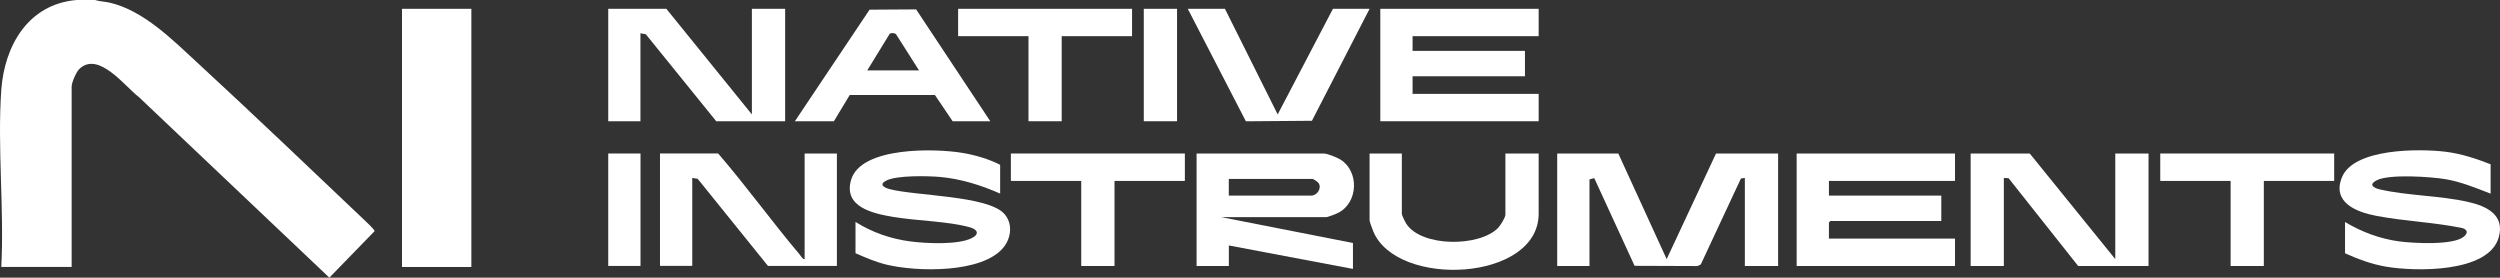 <?xml version="1.0" encoding="UTF-8"?>
<svg id="Layer_2" data-name="Layer 2" xmlns="http://www.w3.org/2000/svg" viewBox="0 0 428.49 47.59">
  <rect x="0" y="0" width="428.49" height="47.59" fill="#333333" stroke="none"/>
  <defs>
    <style>
      .cls-1 {
        fill: #fff;
      }
    </style>
  </defs>
  <g id="Layer_1-2" data-name="Layer 1">
    <g>
      <path class="cls-1" d="M16.3,0c.78.27,1.67.26,2.49.45,5.84,1.35,10.83,6.42,15.11,10.36,9.69,8.94,19.25,18.08,28.81,27.15.25.24,1.53,1.43,1.49,1.66l-7.75,7.97L23.84,16.67c-2.36-1.78-6.94-7.99-10.23-4.86-.54.51-1.33,2.33-1.33,3.02v30.92H.22C.74,35.85-.47,25.24.22,15.42.76,7.82,4.84.71,13.12,0h3.18Z"/>
      <rect class="cls-1" x="68.9" y="1.51" width="11.89" height="44.25"/>
      <polygon class="cls-1" points="277.37 26.31 285.66 44.41 294.12 26.31 304.76 26.31 304.76 45.59 299.06 45.59 299.06 30.5 298.39 30.59 291.51 45.32 290.95 45.6 280.16 45.56 273.25 30.53 272.43 30.75 272.43 45.59 266.9 45.59 266.9 26.31 277.37 26.31"/>
      <polygon class="cls-1" points="335.08 26.31 335.08 31.01 313.47 31.01 313.47 33.52 332.73 33.52 332.73 37.88 313.72 37.88 313.47 38.13 313.47 40.89 335.08 40.89 335.08 45.59 307.94 45.59 307.94 26.31 335.08 26.31"/>
      <polygon class="cls-1" points="263.72 1.51 263.72 6.2 242.11 6.2 242.11 8.72 261.37 8.72 261.37 13.07 242.11 13.07 242.11 16.09 263.72 16.09 263.72 20.78 236.58 20.78 236.58 1.51 263.72 1.51"/>
      <path class="cls-1" d="M209.28,37.21l22.61,4.44v4.44l-21.27-4.02v3.52h-5.53v-19.27h21.86c.59,0,2.27.69,2.82,1.04,3.2,2.02,3.05,7.34-.39,9.11-.37.19-1.78.75-2.1.75h-18.01ZM210.62,33.52h14.15c.94,0,1.79-1.19,1.26-2.1-.13-.22-.88-.75-1.1-.75h-14.32v2.85Z"/>
      <path class="cls-1" d="M426.88,28.16v5.03c-2.51-.97-4.99-2-7.67-2.47-2.48-.43-9.68-.92-11.81.16-1.5.75-.63,1.33.52,1.59,4.8,1.09,10.26,1.04,15.11,2.14,3.18.72,6.33,2.22,5.24,6.08-1.74,6.15-14.46,5.86-19.34,5.01-2.48-.43-4.73-1.27-7-2.29v-5.36c2.84,1.71,6.02,2.89,9.32,3.33,2.4.31,9.19.7,11.03-.81.71-.58.71-1.17-.21-1.47-4.84-1.01-9.97-1.18-14.81-2.11-3.34-.64-7.62-2.27-5.86-6.6,2.03-5,13.28-4.92,17.68-4.39,2.69.32,5.31,1.18,7.81,2.16Z"/>
      <path class="cls-1" d="M171.42,33.18c-3.26-1.44-6.73-2.53-10.3-2.85-2.11-.19-7.3-.29-9.13.58-1.41.67-.56,1.23.5,1.51,4.46,1.16,16.75,1.11,19.6,4.19,1.53,1.64,1.25,4.13-.08,5.78-3.63,4.51-14.95,4.21-20.06,2.97-1.85-.45-3.59-1.2-5.32-1.96v-5.36c2.84,1.79,6,2.88,9.32,3.33,2.66.36,8.25.64,10.61-.56,1.37-.69.99-1.48-.33-1.85-3.67-1.04-9.16-1.11-13.13-1.78-3.37-.57-8.59-1.65-7.23-6.34,1.67-5.75,14.47-5.41,19.05-4.64,2.18.36,4.53,1.04,6.5,2.05v4.94Z"/>
      <polygon class="cls-1" points="362.55 44.41 362.55 26.31 368.25 26.31 368.25 45.59 356.19 45.59 344.26 30.54 343.45 30.5 343.45 45.59 337.76 45.59 337.76 26.31 347.89 26.31 362.55 44.41"/>
      <polygon class="cls-1" points="128.87 19.61 128.87 1.51 134.57 1.51 134.57 20.78 122.76 20.78 110.69 5.87 109.77 5.7 109.77 20.78 104.25 20.78 104.25 1.51 114.21 1.51 128.87 19.61"/>
      <path class="cls-1" d="M123.09,26.31c4.85,5.62,9.2,11.67,13.99,17.34.23.27.47.8.83.76v-18.1h5.53v19.27h-11.81l-12.05-14.93-.93-.16v15.08h-5.53v-19.27h9.97Z"/>
      <path class="cls-1" d="M136.24,20.78l12.8-19.12,7.98-.05,12.71,19.17h-6.45l-3.04-4.5h-14.6s-2.71,4.5-2.71,4.5h-6.7ZM157.52,12.07l-3.94-6.2c-.26-.23-.85-.29-1.1-.06l-3.84,6.26h8.88Z"/>
      <path class="cls-1" d="M240.27,26.31v10.31c0,.3.57,1.43.77,1.74,2.61,4.01,12.55,3.99,15.73.69.39-.41,1.25-1.74,1.25-2.27v-10.47h5.7v10.31c0,11.65-24.27,12.8-28.34,3.05-.12-.29-.64-1.69-.64-1.87v-11.48h5.53Z"/>
      <polygon class="cls-1" points="209.95 1.51 218.99 19.61 228.46 1.51 234.74 1.51 224.86 20.7 213.54 20.79 203.58 1.51 209.95 1.51"/>
      <polygon class="cls-1" points="194.03 1.51 194.03 6.2 181.97 6.2 181.97 20.78 176.28 20.78 176.28 6.2 164.22 6.2 164.22 1.51 194.03 1.51"/>
      <polygon class="cls-1" points="203.08 26.31 203.08 31.01 191.02 31.01 191.02 45.59 185.32 45.59 185.32 31.01 173.26 31.01 173.26 26.31 203.08 26.31"/>
      <polygon class="cls-1" points="400.07 26.31 400.07 31.01 388.01 31.01 388.01 45.59 382.32 45.59 382.32 31.01 370.26 31.01 370.26 26.31 400.07 26.31"/>
      <rect class="cls-1" x="196.04" y="1.51" width="5.7" height="19.27"/>
      <rect class="cls-1" x="104.25" y="26.31" width="5.53" height="19.27"/>
    </g>
  </g>
</svg>